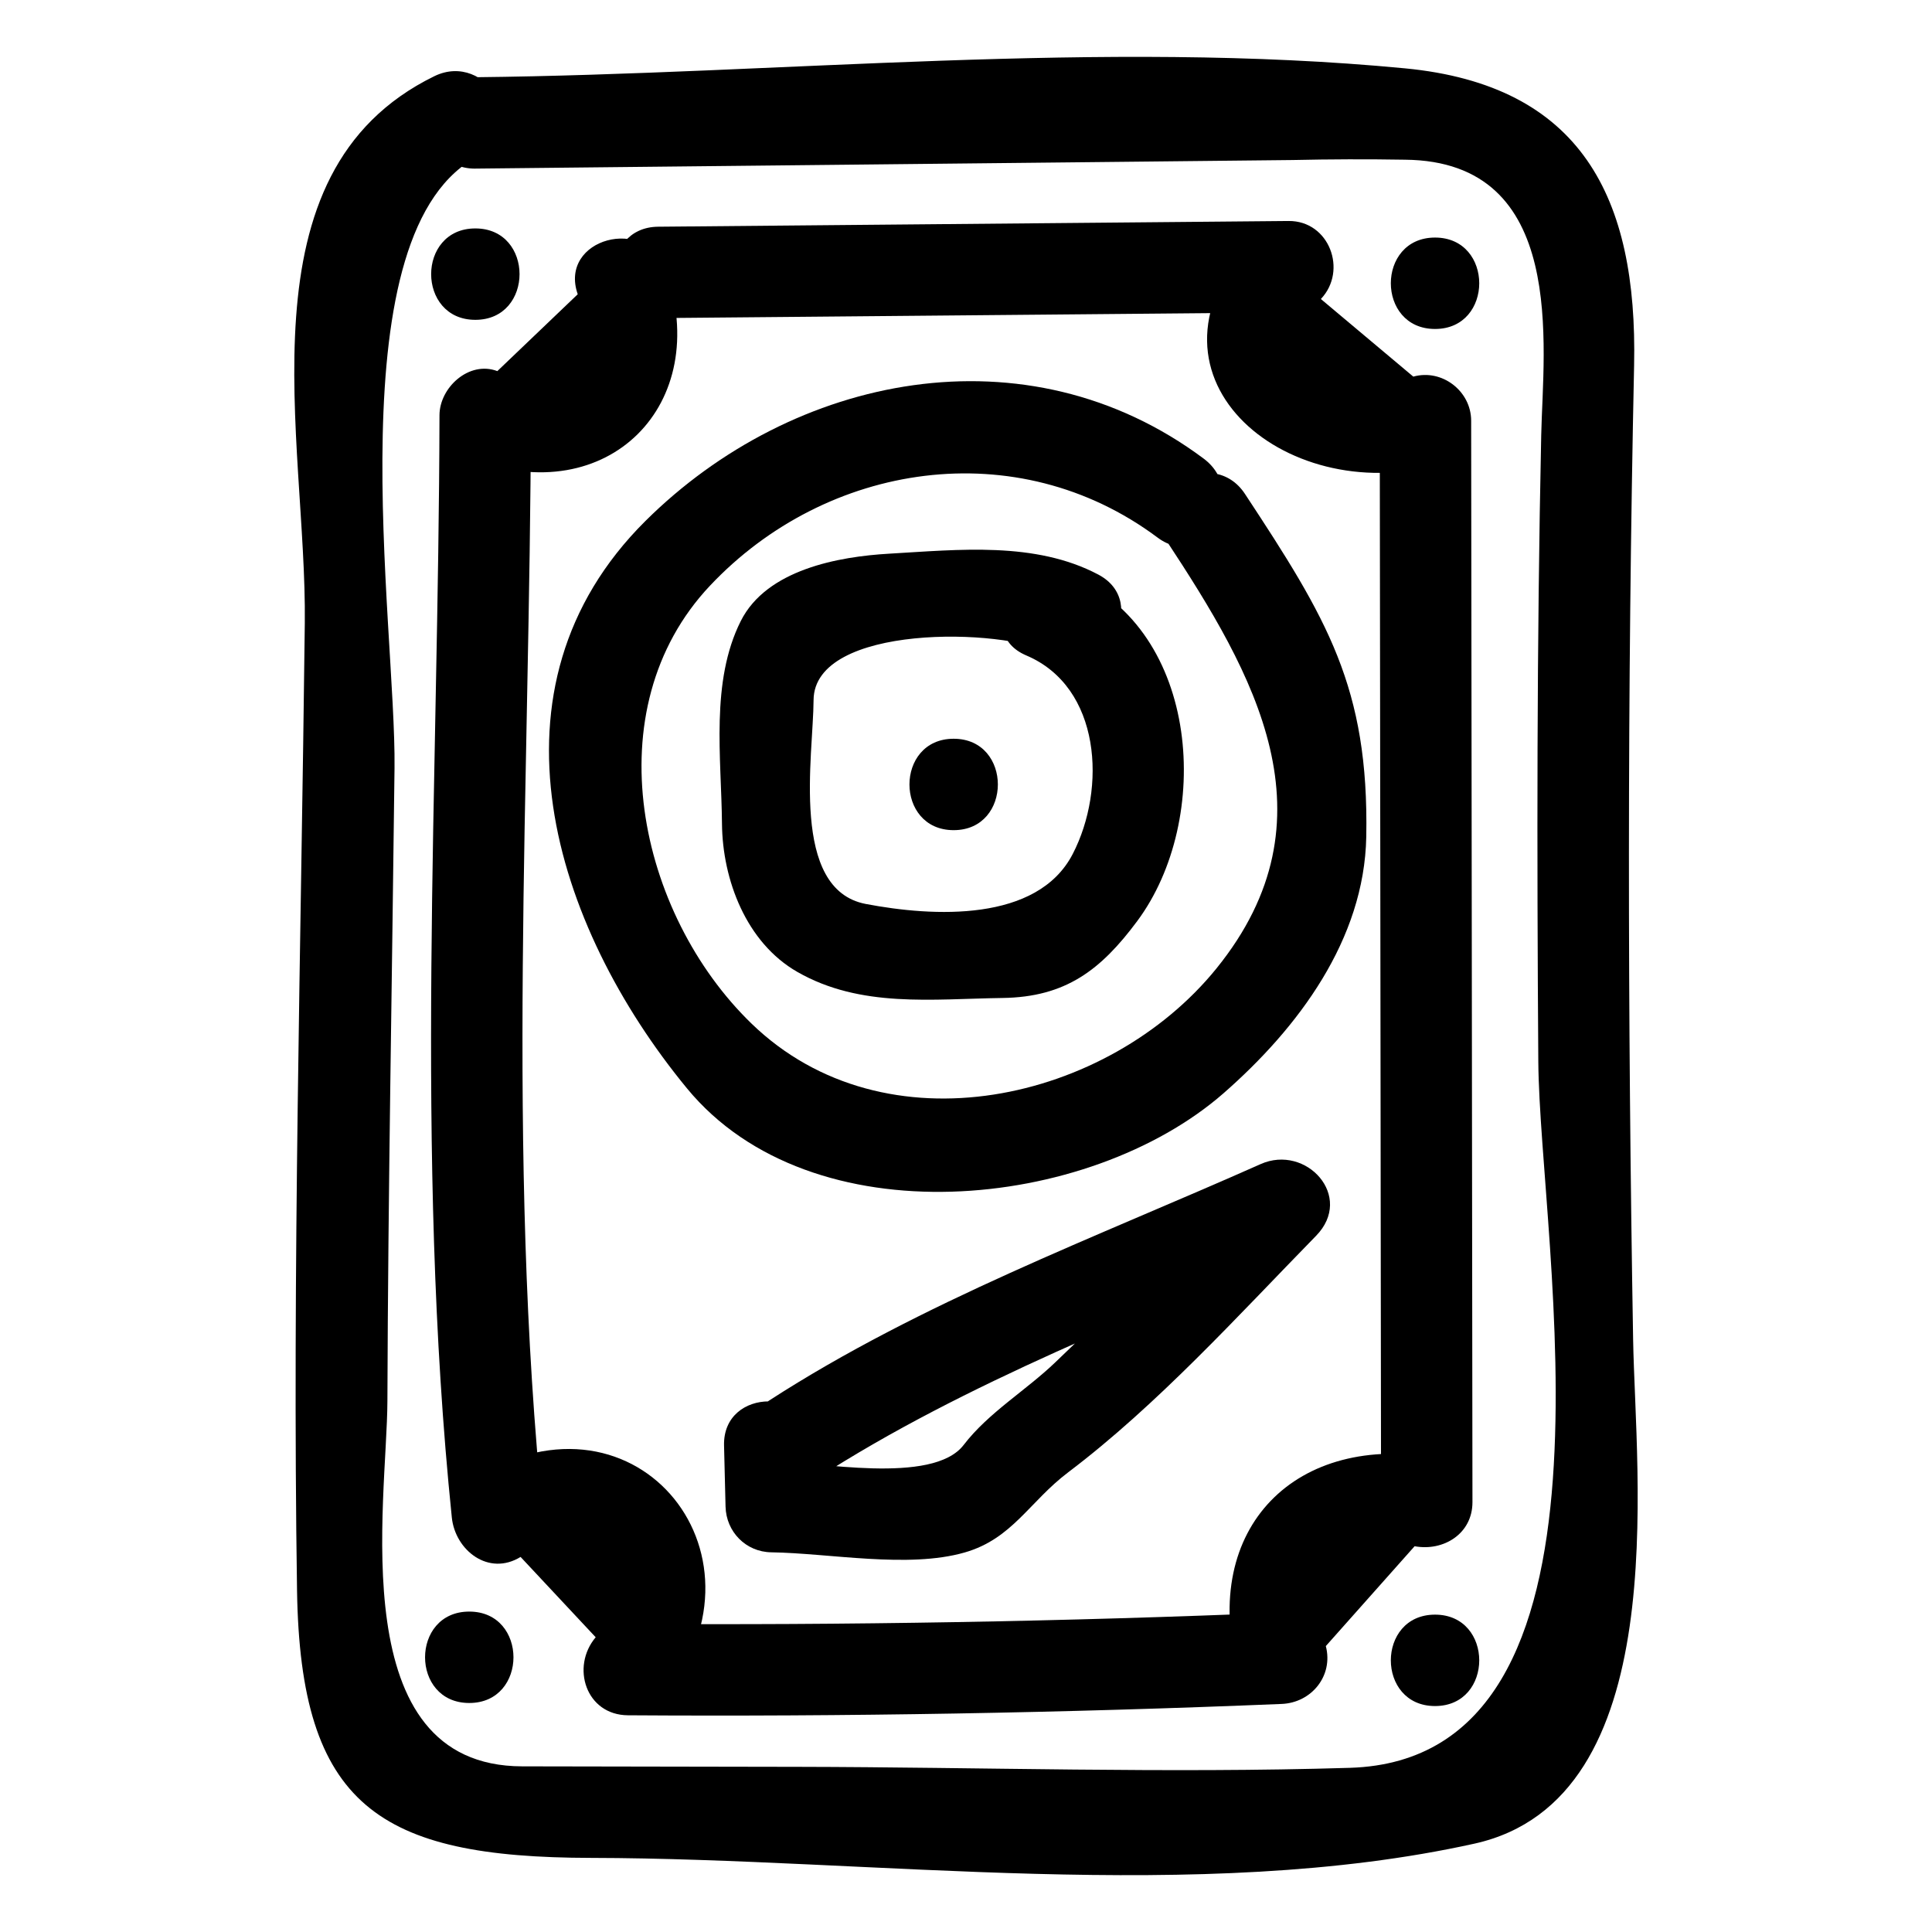 <?xml version="1.0" encoding="UTF-8"?>
<!-- Uploaded to: SVG Repo, www.svgrepo.com, Generator: SVG Repo Mixer Tools -->
<svg fill="#000000" width="800px" height="800px" version="1.1" viewBox="144 144 512 512" xmlns="http://www.w3.org/2000/svg">
 <g>
  <path d="m335.88 527.09c0.133 5.394 0.266 10.789 0.398 16.18 0.164 6.672 5.387 12.012 12.109 12.109 15.5 0.227 36.227 4.344 51.234 0.051 12.664-3.625 17.148-13.453 27.488-21.273 23.664-17.898 44.945-41.461 65.652-62.641 10.207-10.438-2.617-24.387-14.676-19.02-43.734 19.453-89.883 36.57-130.2 62.625-13.066 8.445-0.938 29.422 12.227 20.914 40.316-26.055 86.465-43.172 130.2-62.625-4.891-6.34-9.785-12.68-14.676-19.02-16.871 17.254-34.496 33.777-51.859 50.531-7.793 7.519-17.777 13.379-24.402 22.012-8.215 10.703-39.098 4.402-50.988 4.227 4.035 4.035 8.074 8.074 12.109 12.109-0.133-5.394-0.266-10.789-0.398-16.18-0.379-15.59-24.602-15.629-24.219 0z"/>
  <path d="m396.73 364c15.621 0 15.621-24.223 0-24.223-15.621 0.004-15.621 24.223 0 24.223z"/>
  <path d="m415.98 317.7c19.844 8.402 21.27 35.273 12.305 52.613-9.395 18.168-36.992 16.648-54.844 13.246-20.191-3.848-13.898-39.414-13.836-54.016 0.09-20.234 50.199-19.262 63.254-12.348 13.793 7.301 26.035-13.605 12.227-20.914-16.734-8.859-37.066-6.606-55.426-5.551-13.449 0.773-32.484 4.207-39.344 17.844-8.078 16.059-5.141 36.234-4.984 53.723 0.133 14.859 6.426 31.516 19.969 39.27 16.789 9.613 35.719 7.164 54.395 6.906 16.699-0.23 26.039-7.406 35.668-20.359 20.035-26.945 16.711-76.988-17.156-91.324-14.211-6.019-26.57 14.84-12.227 20.91z"/>
  <path d="m453 287.1c23.371 35.488 45.59 73.766 13.371 113.55-28.641 35.363-87.793 48.91-123.21 14.613-30.027-29.078-41.945-83.223-11.016-116.04 30.879-32.766 81.34-40.629 118.64-12.75 12.527 9.359 24.578-11.684 12.227-20.914-46.934-35.074-108.85-22.387-148 16.539-44.449 44.195-24.383 107.25 11.016 150.3 33.008 40.141 106.57 32.523 142.25 1.301 19.723-17.266 37.293-40.664 37.797-67.953 0.73-39.566-10.426-57.867-32.156-90.863-8.551-12.98-29.531-0.859-20.914 12.227z"/>
  <path d="m318.41 228.3c55.691-0.5 111.38-1.004 167.07-1.504-2.856-6.891-5.711-13.781-8.562-20.676-35.141 37.016 7.547 72.387 48.062 61.051-5.109-3.894-10.219-7.785-15.332-11.68 0.113 95.535 0.227 191.07 0.344 286.6 5.109-3.894 10.219-7.785 15.332-11.68-37.789-6.984-63.242 18.406-53.32 56.258 3.894-5.109 7.785-10.219 11.68-15.332-57.742 2.387-115.46 3.391-173.25 3.008 2.856 6.891 5.711 13.781 8.562 20.676 32.004-37.754-5.812-86-49.258-59.332 6.074 3.484 12.148 6.973 18.223 10.457-9.883-96.258-3.481-195.45-3.269-292.12-5.109 3.894-10.219 7.785-15.332 11.68 35.652 13.504 63.57-14.434 51.098-50.164-5.113-14.648-28.52-8.348-23.355 6.438-7.102 6.789-14.203 13.578-21.305 20.367-7.496-2.84-15.316 4.367-15.332 11.68-0.207 96.676-6.613 195.87 3.269 292.12 0.891 8.688 9.73 15.668 18.223 10.457 6.637 7.098 13.27 14.191 19.906 21.289-6.633 7.824-2.625 20.602 8.562 20.676 57.789 0.379 115.51-0.621 173.25-3.008 7.891-0.324 13.734-7.481 11.68-15.332 7.844-8.82 15.684-17.641 23.527-26.461 7.633 1.41 15.34-3.293 15.332-11.68-0.113-95.535-0.227-191.07-0.344-286.6-0.008-7.848-7.731-13.805-15.332-11.68-8.164-6.856-16.332-13.711-24.496-20.566 7.148-7.527 2.242-20.773-8.562-20.676-55.695 0.512-111.38 1.012-167.07 1.516-15.613 0.141-15.625 24.359 0 24.219z"/>
  <path d="m269.97 228.76c15.621 0 15.621-24.223 0-24.223-15.617 0-15.617 24.223 0 24.223z"/>
  <path d="m524.3 231.18c15.621 0 15.621-24.223 0-24.223s-15.621 24.223 0 24.223z"/>
  <path d="m524.3 596.12c15.621 0 15.621-24.223 0-24.223s-15.621 24.223 0 24.223z"/>
  <path d="m268.36 595.31c15.621 0 15.621-24.223 0-24.223-15.621 0.004-15.621 24.223 0 24.223z"/>
  <path d="m270.05 188.68c48.113-0.504 96.227-1.008 144.34-1.512 24.059-0.254 48.113-0.504 72.172-0.758 9.922-0.223 19.848-0.25 29.77-0.086 43.246 0.387 36.609 49.535 36.109 72.969-1.18 55.32-1.152 110.66-0.773 165.99 0.328 48.188 26.582 184.88-49.934 187.21-48.629 1.48-97.57-0.172-146.23-0.262-24.371-0.043-48.742-0.086-73.113-0.129-47.711-0.086-35.812-69.988-35.723-96.82 0.184-55.918 1.238-111.84 1.887-167.75 0.441-38.016-16.359-143.27 22.746-162.41 14.027-6.867 1.746-27.754-12.227-20.914-52.434 25.668-33.73 96.086-34.297 144.95-0.988 85.391-3.344 170.89-2.059 256.29 0.859 57.121 21.672 70.812 77.953 70.914 74.719 0.133 161 12.395 234.04-3.769 53.039-11.738 42.707-97.27 42.086-133.53-1.473-86.066-1.574-172.14 0.258-258.2 0.949-44.59-14.012-74.273-60.723-78.75-80.211-7.684-165.67 1.508-246.29 2.352-15.613 0.164-15.629 24.387-0.004 24.223z"/>
 </g>
</svg>